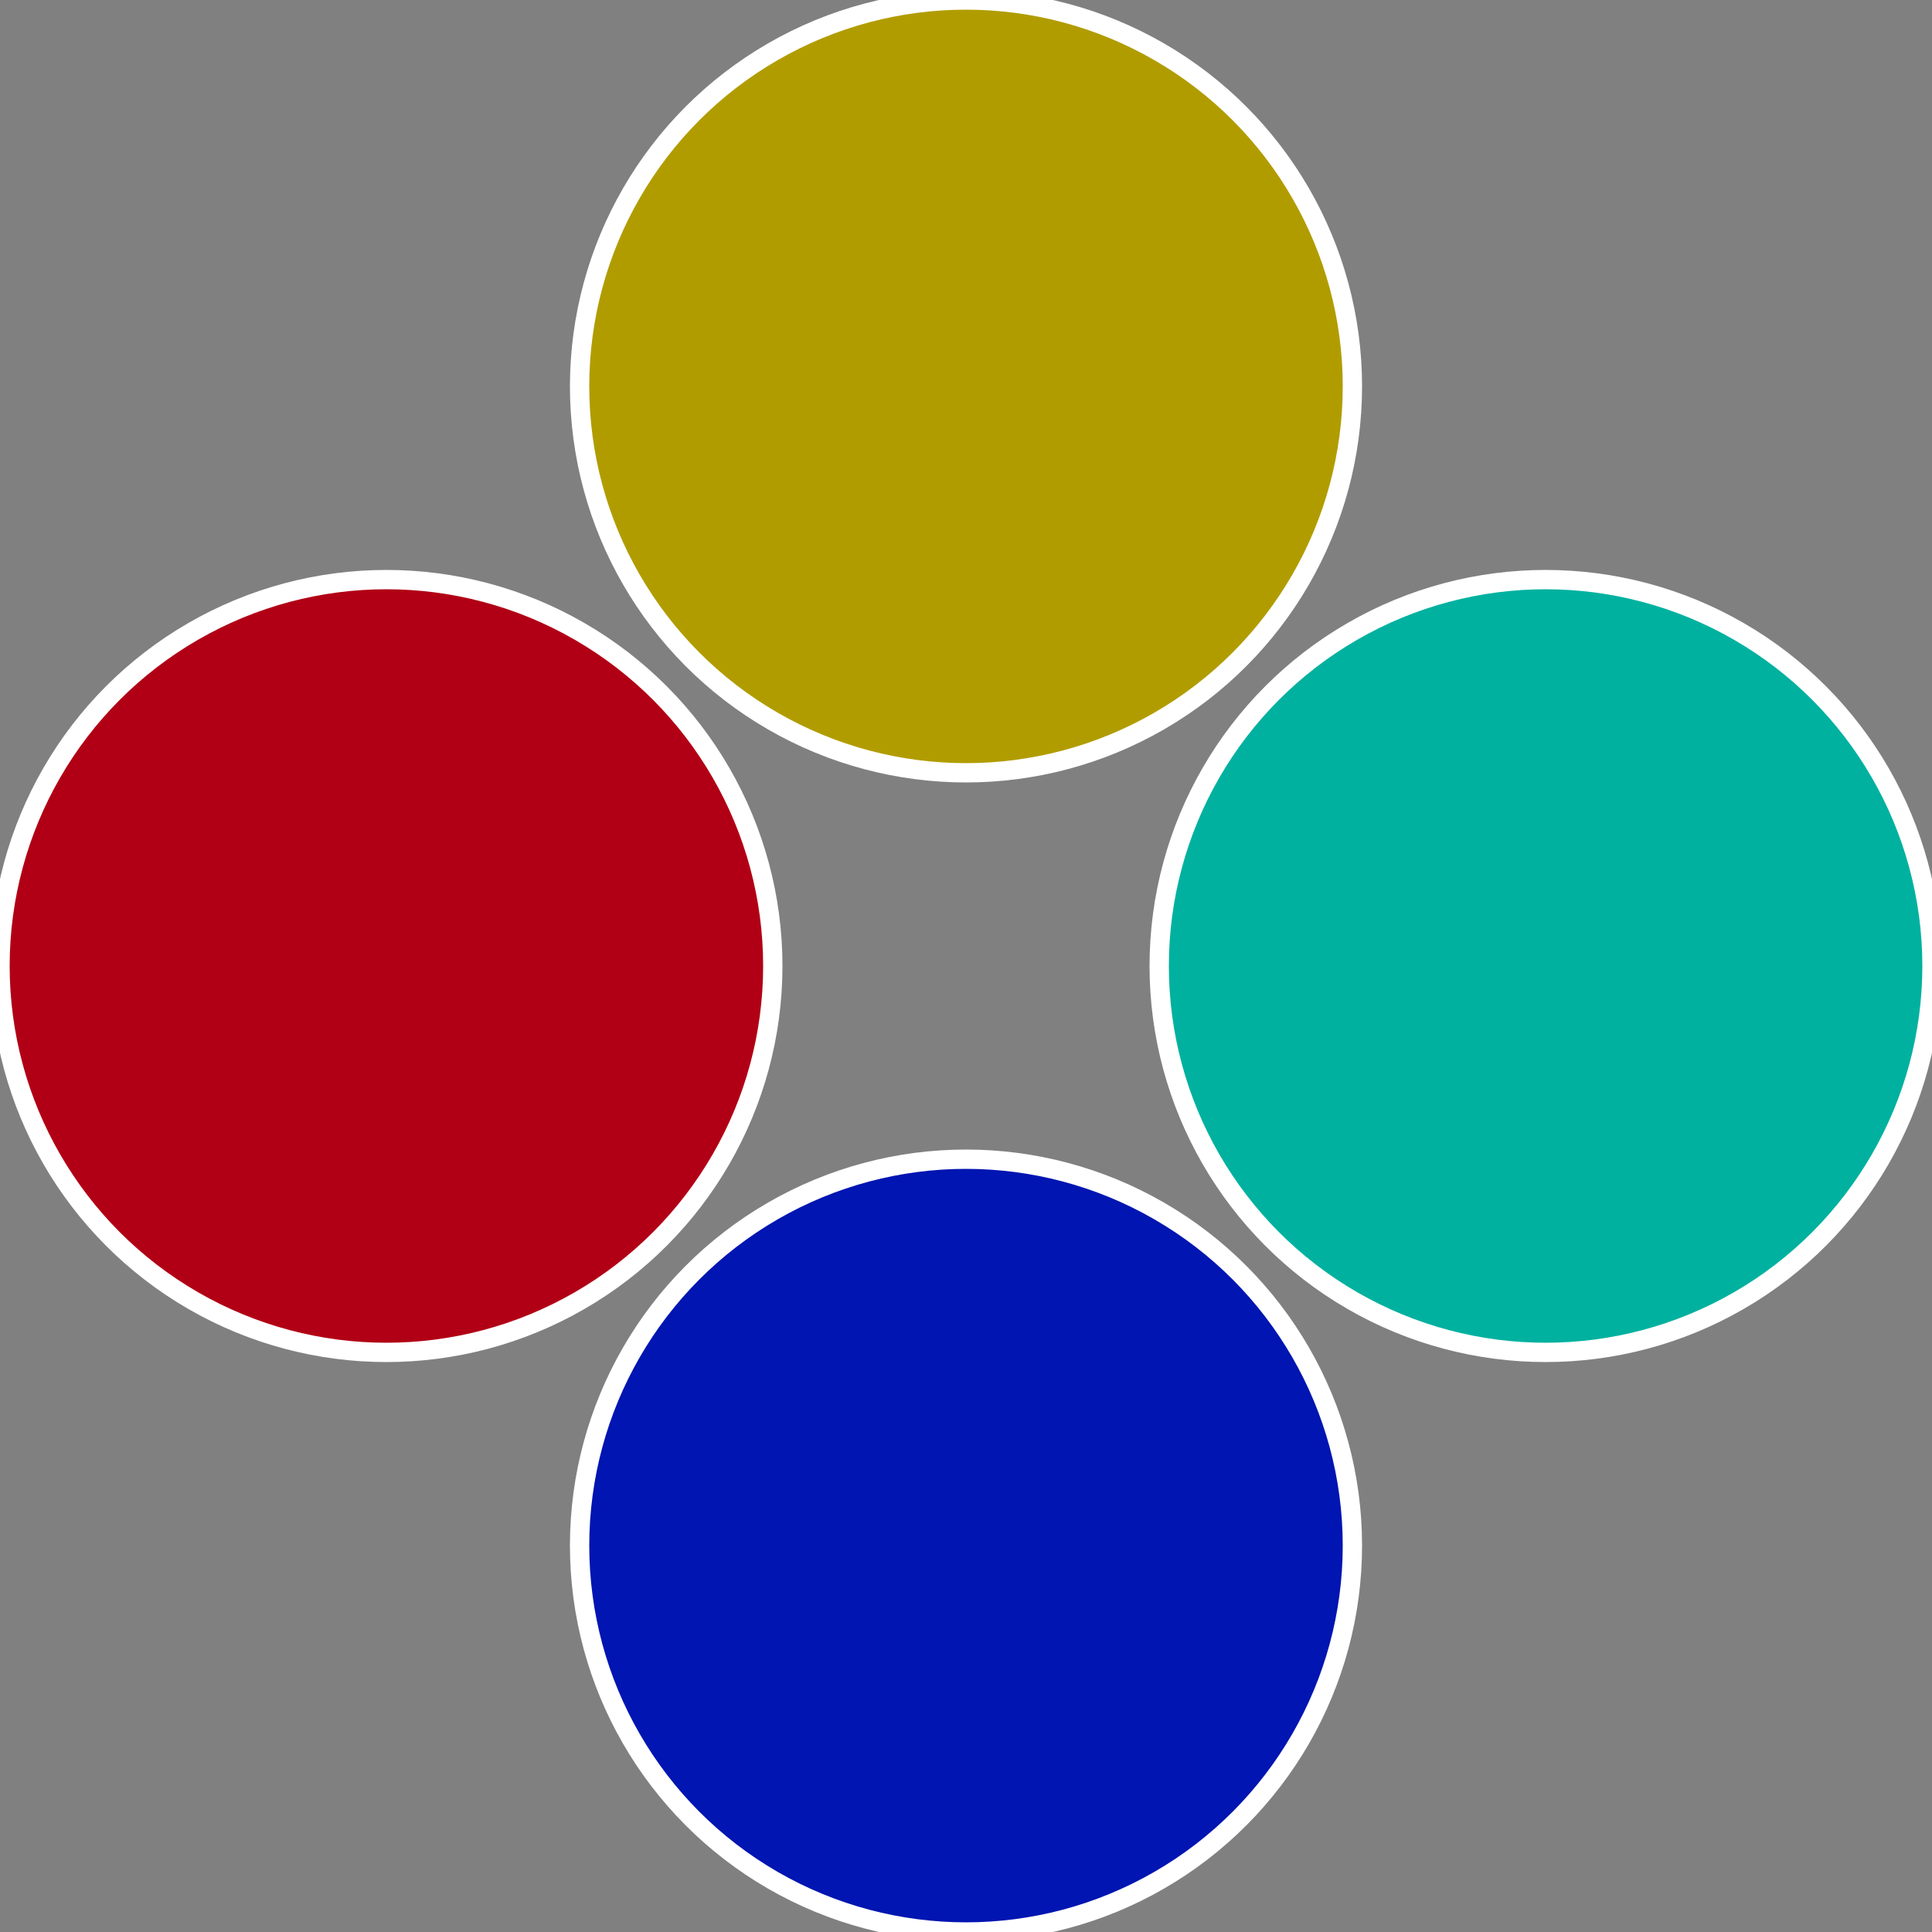 <?xml version="1.0" standalone="no"?>
<svg width="500" height="500" viewBox="-1 -1 2 2" xmlns="http://www.w3.org/2000/svg">
 
                <rect x="-1" y="-1" width="2" height="2" fill="#808080" stroke="none"/>
 
                <circle cx="0.6" cy="0" r="0.4" fill="#00b19f" stroke="#fff" stroke-width="1%" />
             
                <circle cx="3.6739403974421E-17" cy="0.6" r="0.4" fill="#0015b1" stroke="#fff" stroke-width="1%" />
             
                <circle cx="-0.6" cy="7.3478807948841E-17" r="0.4" fill="#b10015" stroke="#fff" stroke-width="1%" />
             
                <circle cx="-1.1021821192326E-16" cy="-0.6" r="0.4" fill="#b19c00" stroke="#fff" stroke-width="1%" />
            </svg>
